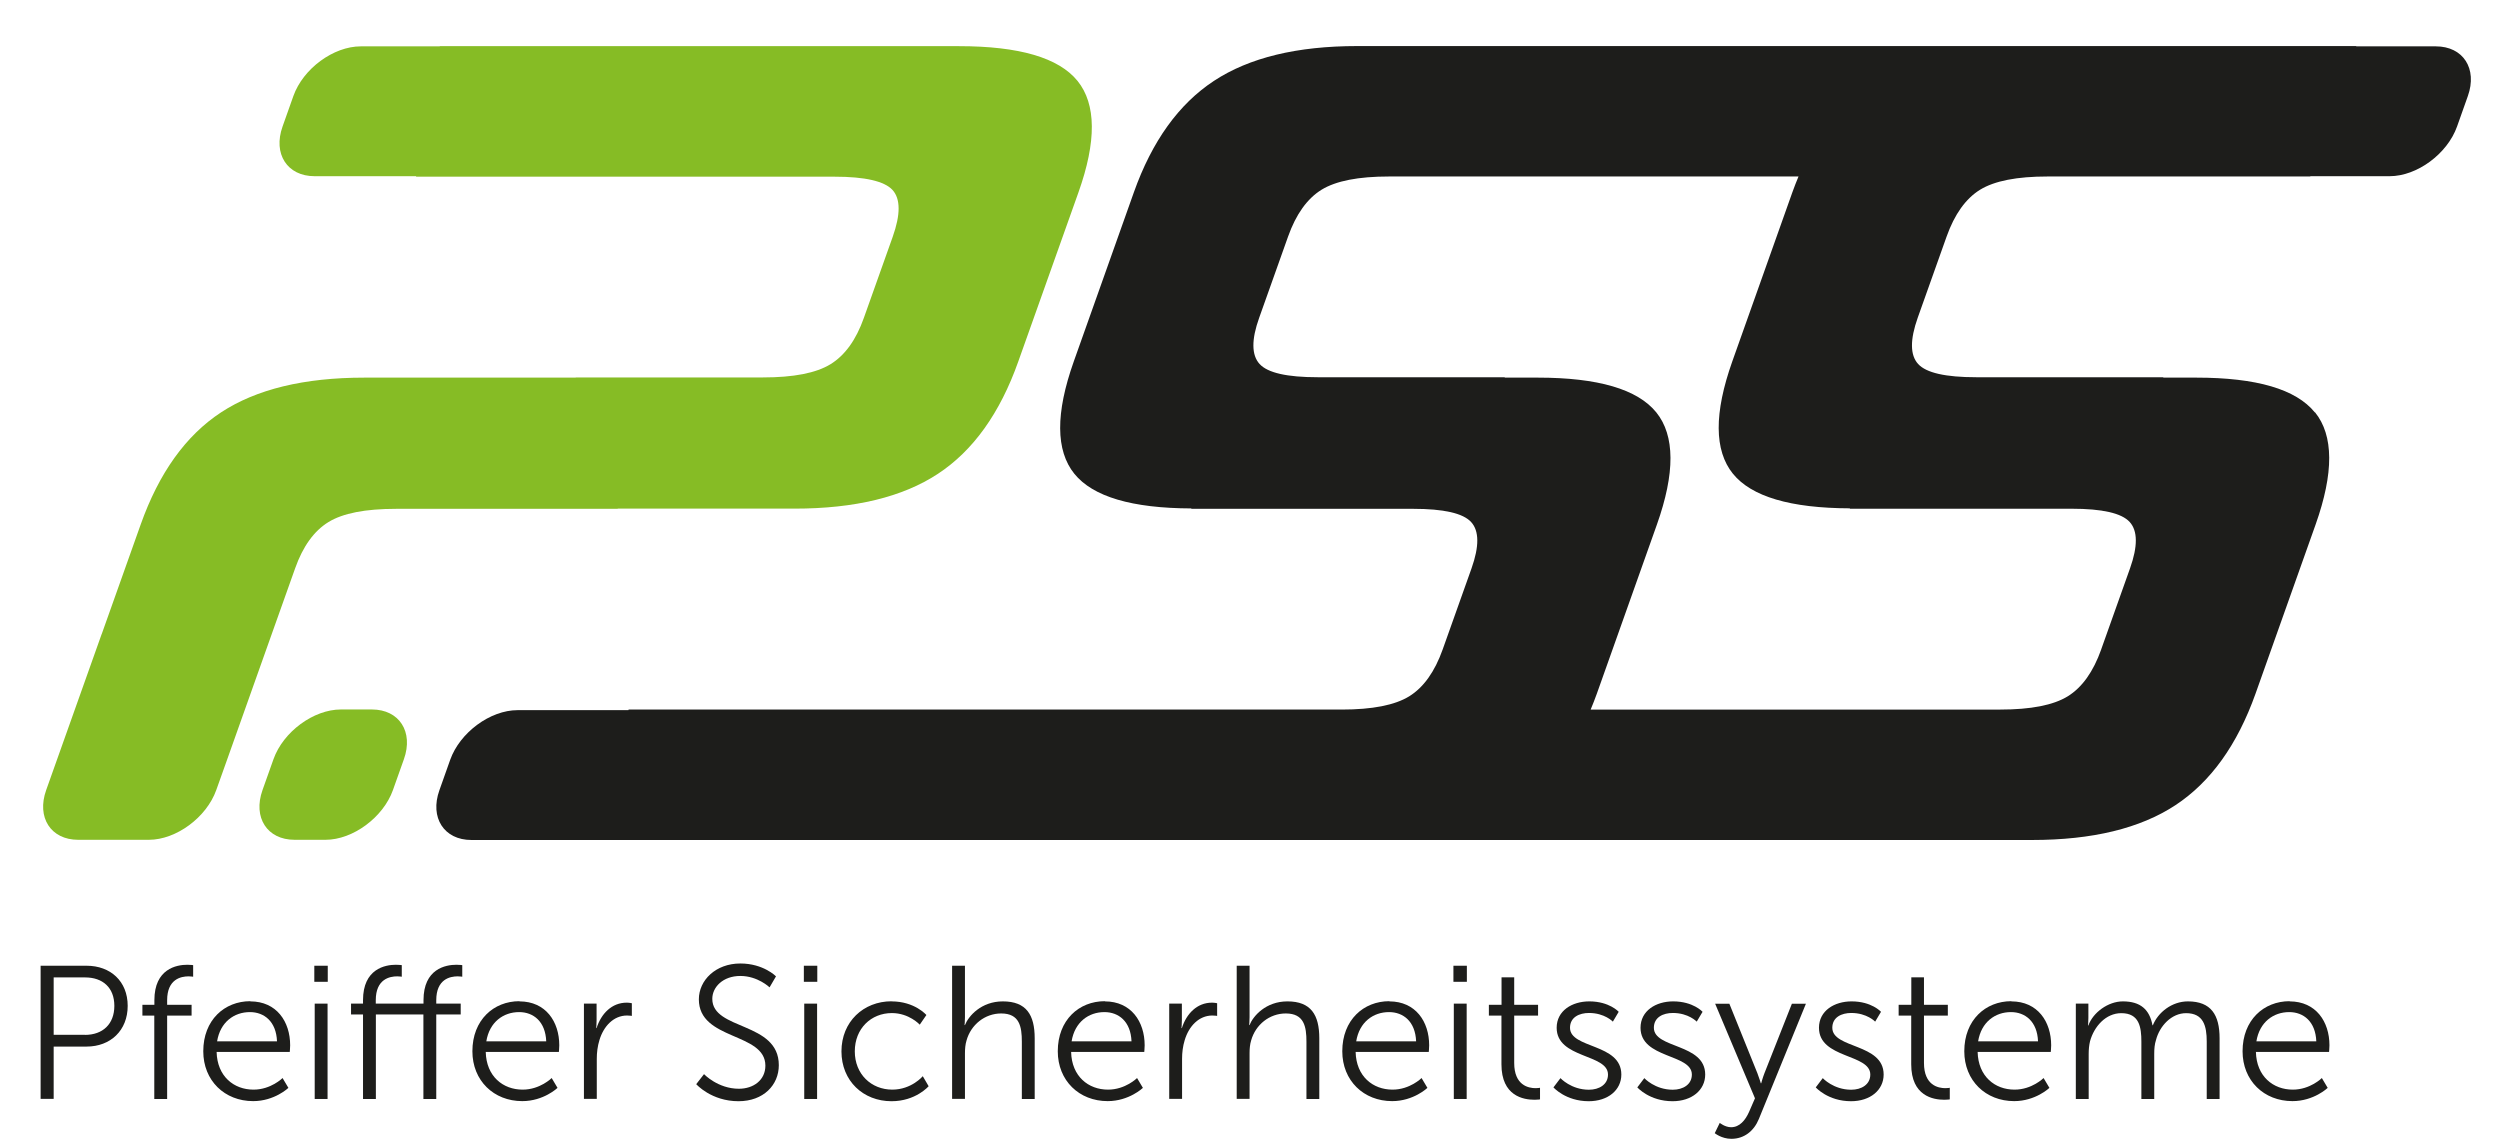 <?xml version="1.0" encoding="UTF-8"?>
<svg id="Ebene_1" xmlns="http://www.w3.org/2000/svg" version="1.1" viewBox="0 0 256.67 116.91">
  <!-- Generator: Adobe Illustrator 29.1.0, SVG Export Plug-In . SVG Version: 2.1.0 Build 142)  -->
  <defs>
    <style>
      .st0 {
        fill: #1d1d1b;
      }

      .st1 {
        fill: #86bc25;
      }
    </style>
  </defs>
  <g>
    <path class="st0" d="M4.16,99.15h4.73c2.45,0,4.22,1.59,4.22,4.12s-1.77,4.18-4.22,4.18h-3.38v5.37h-1.34v-13.68ZM8.72,106.25c1.83,0,3.02-1.11,3.02-2.98s-1.19-2.92-3-2.92h-3.23v5.89h3.21Z"/>
    <path class="st0" d="M15.85,104.27h-1.23v-1.11h1.23v-.47c0-3.23,2.28-3.64,3.38-3.64.37,0,.6.04.6.04v1.19s-.19-.04-.47-.04c-.76,0-2.2.27-2.2,2.45v.47h2.51v1.11h-2.51v8.56h-1.32v-8.56Z"/>
    <path class="st0" d="M25.7,102.81c2.7,0,4.09,2.08,4.09,4.51,0,.23-.04.68-.04.68h-7.51c.06,2.51,1.77,3.87,3.79,3.87,1.79,0,2.98-1.19,2.98-1.19l.6,1.01s-1.42,1.36-3.62,1.36c-2.92,0-5.12-2.1-5.12-5.12,0-3.21,2.18-5.14,4.83-5.14ZM28.44,106.91c-.08-2.04-1.32-3-2.78-3-1.63,0-3.05,1.03-3.37,3h6.15Z"/>
    <path class="st0" d="M32.27,99.15h1.38v1.65h-1.38v-1.65ZM32.31,103.04h1.32v9.79h-1.32v-9.79Z"/>
    <path class="st0" d="M43.49,104.15h-4.9v8.68h-1.32v-8.68h-1.23v-1.11h1.23v-.35c0-3.23,2.28-3.64,3.38-3.64.37,0,.6.04.6.04v1.19s-.19-.04-.47-.04c-.76,0-2.2.27-2.2,2.45v.35h4.9v-.35c0-3.23,2.28-3.64,3.38-3.64.37,0,.6.04.6.04v1.19s-.19-.04-.47-.04c-.76,0-2.2.27-2.2,2.45v.35h2.51v1.11h-2.51v8.68h-1.32v-8.68Z"/>
    <path class="st0" d="M53.33,102.81c2.7,0,4.09,2.08,4.09,4.51,0,.23-.04.68-.04.68h-7.51c.06,2.51,1.77,3.87,3.79,3.87,1.79,0,2.98-1.19,2.98-1.19l.6,1.01s-1.42,1.36-3.62,1.36c-2.92,0-5.12-2.1-5.12-5.12,0-3.21,2.18-5.14,4.83-5.14ZM56.08,106.91c-.08-2.04-1.32-3-2.78-3-1.63,0-3.05,1.03-3.37,3h6.15Z"/>
    <path class="st0" d="M59.95,103.04h1.3v1.73c0,.43-.04.78-.04.78h.04c.47-1.48,1.56-2.61,3.09-2.61.27,0,.53.06.53.06v1.3s-.23-.04-.49-.04c-1.38,0-2.41,1.09-2.84,2.53-.19.62-.27,1.28-.27,1.91v4.12h-1.32v-9.79Z"/>
    <path class="st0" d="M72.28,110.28s1.42,1.5,3.58,1.5c1.5,0,2.72-.89,2.72-2.37,0-3.44-6.83-2.57-6.83-6.81,0-1.96,1.73-3.68,4.26-3.68,2.37,0,3.66,1.32,3.66,1.32l-.66,1.13s-1.21-1.17-3-1.17-2.88,1.15-2.88,2.35c0,3.25,6.83,2.32,6.83,6.81,0,2.04-1.58,3.7-4.14,3.7-2.8,0-4.34-1.75-4.34-1.75l.8-1.03Z"/>
    <path class="st0" d="M82.53,99.15h1.38v1.65h-1.38v-1.65ZM82.57,103.04h1.32v9.79h-1.32v-9.79Z"/>
    <path class="st0" d="M91.53,102.81c2.39,0,3.58,1.4,3.58,1.4l-.68.99s-1.09-1.19-2.86-1.19c-2.14,0-3.81,1.59-3.81,3.93s1.69,3.93,3.85,3.93c1.98,0,3.13-1.38,3.13-1.38l.6,1.03s-1.32,1.54-3.81,1.54c-2.9,0-5.14-2.08-5.14-5.12s2.26-5.14,5.14-5.14Z"/>
    <path class="st0" d="M97.75,99.15h1.32v5.29c0,.45-.04.8-.04.8h.04c.37-.93,1.67-2.43,3.89-2.43,2.41,0,3.27,1.38,3.27,3.79v6.23h-1.32v-5.88c0-1.54-.23-2.9-2.12-2.9-1.67,0-3.11,1.15-3.56,2.78-.12.39-.16.84-.16,1.3v4.69h-1.32v-13.68Z"/>
    <path class="st0" d="M113.43,102.81c2.7,0,4.09,2.08,4.09,4.51,0,.23-.04.68-.04.68h-7.51c.06,2.51,1.77,3.87,3.79,3.87,1.79,0,2.98-1.19,2.98-1.19l.6,1.01s-1.42,1.36-3.62,1.36c-2.92,0-5.12-2.1-5.12-5.12,0-3.21,2.18-5.14,4.83-5.14ZM116.17,106.91c-.08-2.04-1.32-3-2.78-3-1.63,0-3.05,1.03-3.37,3h6.15Z"/>
    <path class="st0" d="M120.04,103.04h1.3v1.73c0,.43-.04.78-.04.78h.04c.47-1.48,1.56-2.61,3.09-2.61.27,0,.53.06.53.06v1.3s-.23-.04-.49-.04c-1.38,0-2.41,1.09-2.84,2.53-.19.62-.27,1.28-.27,1.91v4.12h-1.32v-9.79Z"/>
    <path class="st0" d="M126.97,99.15h1.32v5.29c0,.45-.04.8-.04.8h.04c.37-.93,1.67-2.43,3.89-2.43,2.41,0,3.27,1.38,3.27,3.79v6.23h-1.32v-5.88c0-1.54-.23-2.9-2.12-2.9-1.67,0-3.11,1.15-3.56,2.78-.12.39-.16.84-.16,1.3v4.69h-1.32v-13.68Z"/>
    <path class="st0" d="M142.64,102.81c2.7,0,4.09,2.08,4.09,4.51,0,.23-.04.68-.04.68h-7.51c.06,2.51,1.77,3.87,3.79,3.87,1.79,0,2.98-1.19,2.98-1.19l.6,1.01s-1.42,1.36-3.62,1.36c-2.92,0-5.12-2.1-5.12-5.12,0-3.21,2.18-5.14,4.83-5.14ZM145.39,106.91c-.08-2.04-1.32-3-2.78-3-1.63,0-3.05,1.03-3.37,3h6.15Z"/>
    <path class="st0" d="M149.22,99.15h1.38v1.65h-1.38v-1.65ZM149.26,103.04h1.32v9.79h-1.32v-9.79Z"/>
    <path class="st0" d="M154.14,104.27h-1.28v-1.11h1.3v-2.82h1.3v2.82h2.45v1.11h-2.45v4.86c0,2.3,1.46,2.59,2.2,2.59.27,0,.45-.04.45-.04v1.19s-.21.04-.56.04c-1.13,0-3.4-.37-3.4-3.64v-5Z"/>
    <path class="st0" d="M160.21,110.69s1.09,1.19,2.92,1.19c1.05,0,1.96-.53,1.96-1.56,0-2.14-5.27-1.62-5.27-4.8,0-1.75,1.58-2.71,3.35-2.71,2.06,0,3.02,1.07,3.02,1.07l-.6,1.01s-.84-.89-2.45-.89c-.99,0-1.95.43-1.95,1.52,0,2.16,5.27,1.58,5.27,4.8,0,1.6-1.38,2.74-3.35,2.74-2.37,0-3.62-1.42-3.62-1.42l.72-.95Z"/>
    <path class="st0" d="M168.82,110.69s1.09,1.19,2.92,1.19c1.05,0,1.96-.53,1.96-1.56,0-2.14-5.27-1.62-5.27-4.8,0-1.75,1.58-2.71,3.35-2.71,2.06,0,3.02,1.07,3.02,1.07l-.6,1.01s-.84-.89-2.45-.89c-.99,0-1.95.43-1.95,1.52,0,2.16,5.27,1.58,5.27,4.8,0,1.6-1.38,2.74-3.35,2.74-2.37,0-3.62-1.42-3.62-1.42l.72-.95Z"/>
    <path class="st0" d="M176.56,115.28s.54.45,1.17.45c.86,0,1.46-.7,1.85-1.59l.6-1.38-4.09-9.71h1.46l2.88,7.14c.19.49.35,1.03.35,1.03h.04s.14-.54.33-1.03l2.82-7.14h1.44l-4.83,11.83c-.51,1.25-1.52,2.04-2.82,2.04-1.01,0-1.71-.58-1.71-.58l.51-1.05Z"/>
    <path class="st0" d="M187.14,110.69s1.09,1.19,2.92,1.19c1.05,0,1.96-.53,1.96-1.56,0-2.14-5.27-1.62-5.27-4.8,0-1.75,1.58-2.71,3.35-2.71,2.06,0,3.02,1.07,3.02,1.07l-.6,1.01s-.84-.89-2.45-.89c-.99,0-1.95.43-1.95,1.52,0,2.16,5.27,1.58,5.27,4.8,0,1.6-1.38,2.74-3.35,2.74-2.37,0-3.62-1.42-3.62-1.42l.72-.95Z"/>
    <path class="st0" d="M196.21,104.27h-1.28v-1.11h1.3v-2.82h1.3v2.82h2.45v1.11h-2.45v4.86c0,2.3,1.46,2.59,2.2,2.59.27,0,.45-.04.45-.04v1.19s-.21.04-.56.04c-1.13,0-3.4-.37-3.4-3.64v-5Z"/>
    <path class="st0" d="M206.5,102.81c2.7,0,4.09,2.08,4.09,4.51,0,.23-.04.68-.04.68h-7.51c.06,2.51,1.77,3.87,3.79,3.87,1.79,0,2.98-1.19,2.98-1.19l.6,1.01s-1.42,1.36-3.62,1.36c-2.92,0-5.12-2.1-5.12-5.12,0-3.21,2.18-5.14,4.83-5.14ZM209.24,106.91c-.08-2.04-1.32-3-2.78-3-1.63,0-3.05,1.03-3.37,3h6.15Z"/>
    <path class="st0" d="M213.11,103.04h1.3v1.46c0,.43-.04.78-.04.78h.04c.47-1.32,2.02-2.47,3.54-2.47,1.81,0,2.74.84,3.04,2.45h.04c.53-1.32,1.95-2.45,3.6-2.45,2.37,0,3.25,1.38,3.25,3.79v6.23h-1.32v-5.89c0-1.6-.33-2.92-2.12-2.92-1.5,0-2.72,1.32-3.09,2.76-.14.43-.18.89-.18,1.42v4.63h-1.32v-5.89c0-1.48-.21-2.92-2.06-2.92-1.6,0-2.8,1.38-3.21,2.88-.1.41-.14.86-.14,1.3v4.63h-1.32v-9.79Z"/>
    <path class="st0" d="M235.07,102.81c2.7,0,4.09,2.08,4.09,4.51,0,.23-.04.68-.04.68h-7.51c.06,2.51,1.77,3.87,3.79,3.87,1.79,0,2.98-1.19,2.98-1.19l.6,1.01s-1.42,1.36-3.62,1.36c-2.92,0-5.12-2.1-5.12-5.12,0-3.21,2.18-5.14,4.83-5.14ZM237.81,106.91c-.08-2.04-1.32-3-2.78-3-1.63,0-3.05,1.03-3.37,3h6.15Z"/>
  </g>
  <path class="st0" d="M237.66,42.34c-1.93-2.38-5.98-3.57-12.17-3.57h-3.39v-.04s-19.21,0-19.21,0c-3.14,0-5.13-.45-5.96-1.36-.83-.91-.84-2.49-.04-4.75l2.96-8.32c.82-2.31,1.97-3.91,3.44-4.82,1.48-.91,3.79-1.36,6.93-1.36h26.98v-.03h8.14c2.81,0,5.92-2.29,6.92-5.1l1.11-3.13c1-2.81-.48-5.1-3.29-5.1h-8.17v-.03s-29.63,0-29.63,0h-72.93c-6.19,0-11.09,1.19-14.71,3.57-3.62,2.38-6.36,6.19-8.23,11.45l-6.17,17.37c-1.88,5.3-1.86,9.14.06,11.52,1.91,2.36,5.92,3.54,12.01,3.56v.04s22.77,0,22.77,0c3.14,0,5.13.45,5.96,1.36.83.91.84,2.49.04,4.75l-2.96,8.32c-.82,2.31-1.97,3.91-3.44,4.82-1.48.91-3.79,1.36-6.93,1.36h-73.21l-.02.06h-11.38c-2.81,0-5.92,2.29-6.92,5.1l-1.11,3.13c-1,2.81.48,5.1,3.29,5.1h160.23c6.18,0,11.09-1.19,14.71-3.57,3.62-2.38,6.36-6.2,8.23-11.45l6.17-17.37c1.88-5.3,1.86-9.14-.06-11.52ZM215.73,66.67c-.82,2.31-1.97,3.91-3.44,4.82-1.48.91-3.79,1.36-6.93,1.36h-42.05c.22-.53.43-1.06.63-1.62l6.17-17.37c1.88-5.3,1.86-9.14-.06-11.52-1.93-2.38-5.98-3.57-12.17-3.57h-3.39v-.04s-19.21,0-19.21,0c-3.14,0-5.13-.45-5.96-1.36-.83-.91-.85-2.49-.04-4.75l2.96-8.32c.82-2.31,1.97-3.91,3.44-4.82,1.48-.91,3.79-1.36,6.93-1.36h42.04c-.22.53-.43,1.06-.63,1.62l-6.17,17.37c-1.88,5.3-1.86,9.14.06,11.52,1.91,2.36,5.92,3.54,12.01,3.56v.04s22.77,0,22.77,0c3.14,0,5.13.45,5.96,1.36.83.91.84,2.49.04,4.75l-2.96,8.32Z"/>
  <path class="st1" d="M63.42,52.24v-.02h18.16c6.18,0,11.09-1.19,14.71-3.57,3.62-2.38,6.37-6.22,8.25-11.52l6.18-17.37c1.87-5.25,1.83-9.07-.09-11.45-1.93-2.38-5.98-3.57-12.17-3.57h-53.31v.02h-8.11c-2.81,0-5.92,2.29-6.92,5.1l-1.11,3.13c-1,2.81.48,5.1,3.29,5.1h10.42v.05s42.95,0,42.95,0c3.14,0,5.13.46,5.96,1.36.83.91.84,2.51.02,4.82l-2.96,8.32c-.8,2.26-1.94,3.84-3.42,4.75-1.48.91-3.79,1.36-6.93,1.36h-19.23v.02h-21.71c-6.18,0-11.08,1.19-14.71,3.57-3.62,2.38-6.37,6.22-8.25,11.52l-3.99,11.22s-.01.02-.02.04l-5.69,16c-1,2.81.48,5.1,3.29,5.1h7.25c2.81,0,5.92-2.3,6.92-5.1l1.11-3.11,4.58-12.89,2.41-6.77c.8-2.26,1.94-3.84,3.42-4.75,1.48-.91,3.79-1.36,6.93-1.36h22.78Z"/>
  <path class="st1" d="M38.18,72.84h-3.18c-2.81,0-5.92,2.29-6.92,5.1l-1.13,3.18c-1,2.81.48,5.1,3.29,5.1h3.18c2.81,0,5.92-2.3,6.92-5.1l1.13-3.18c1-2.81-.48-5.1-3.29-5.1Z"/>
</svg>